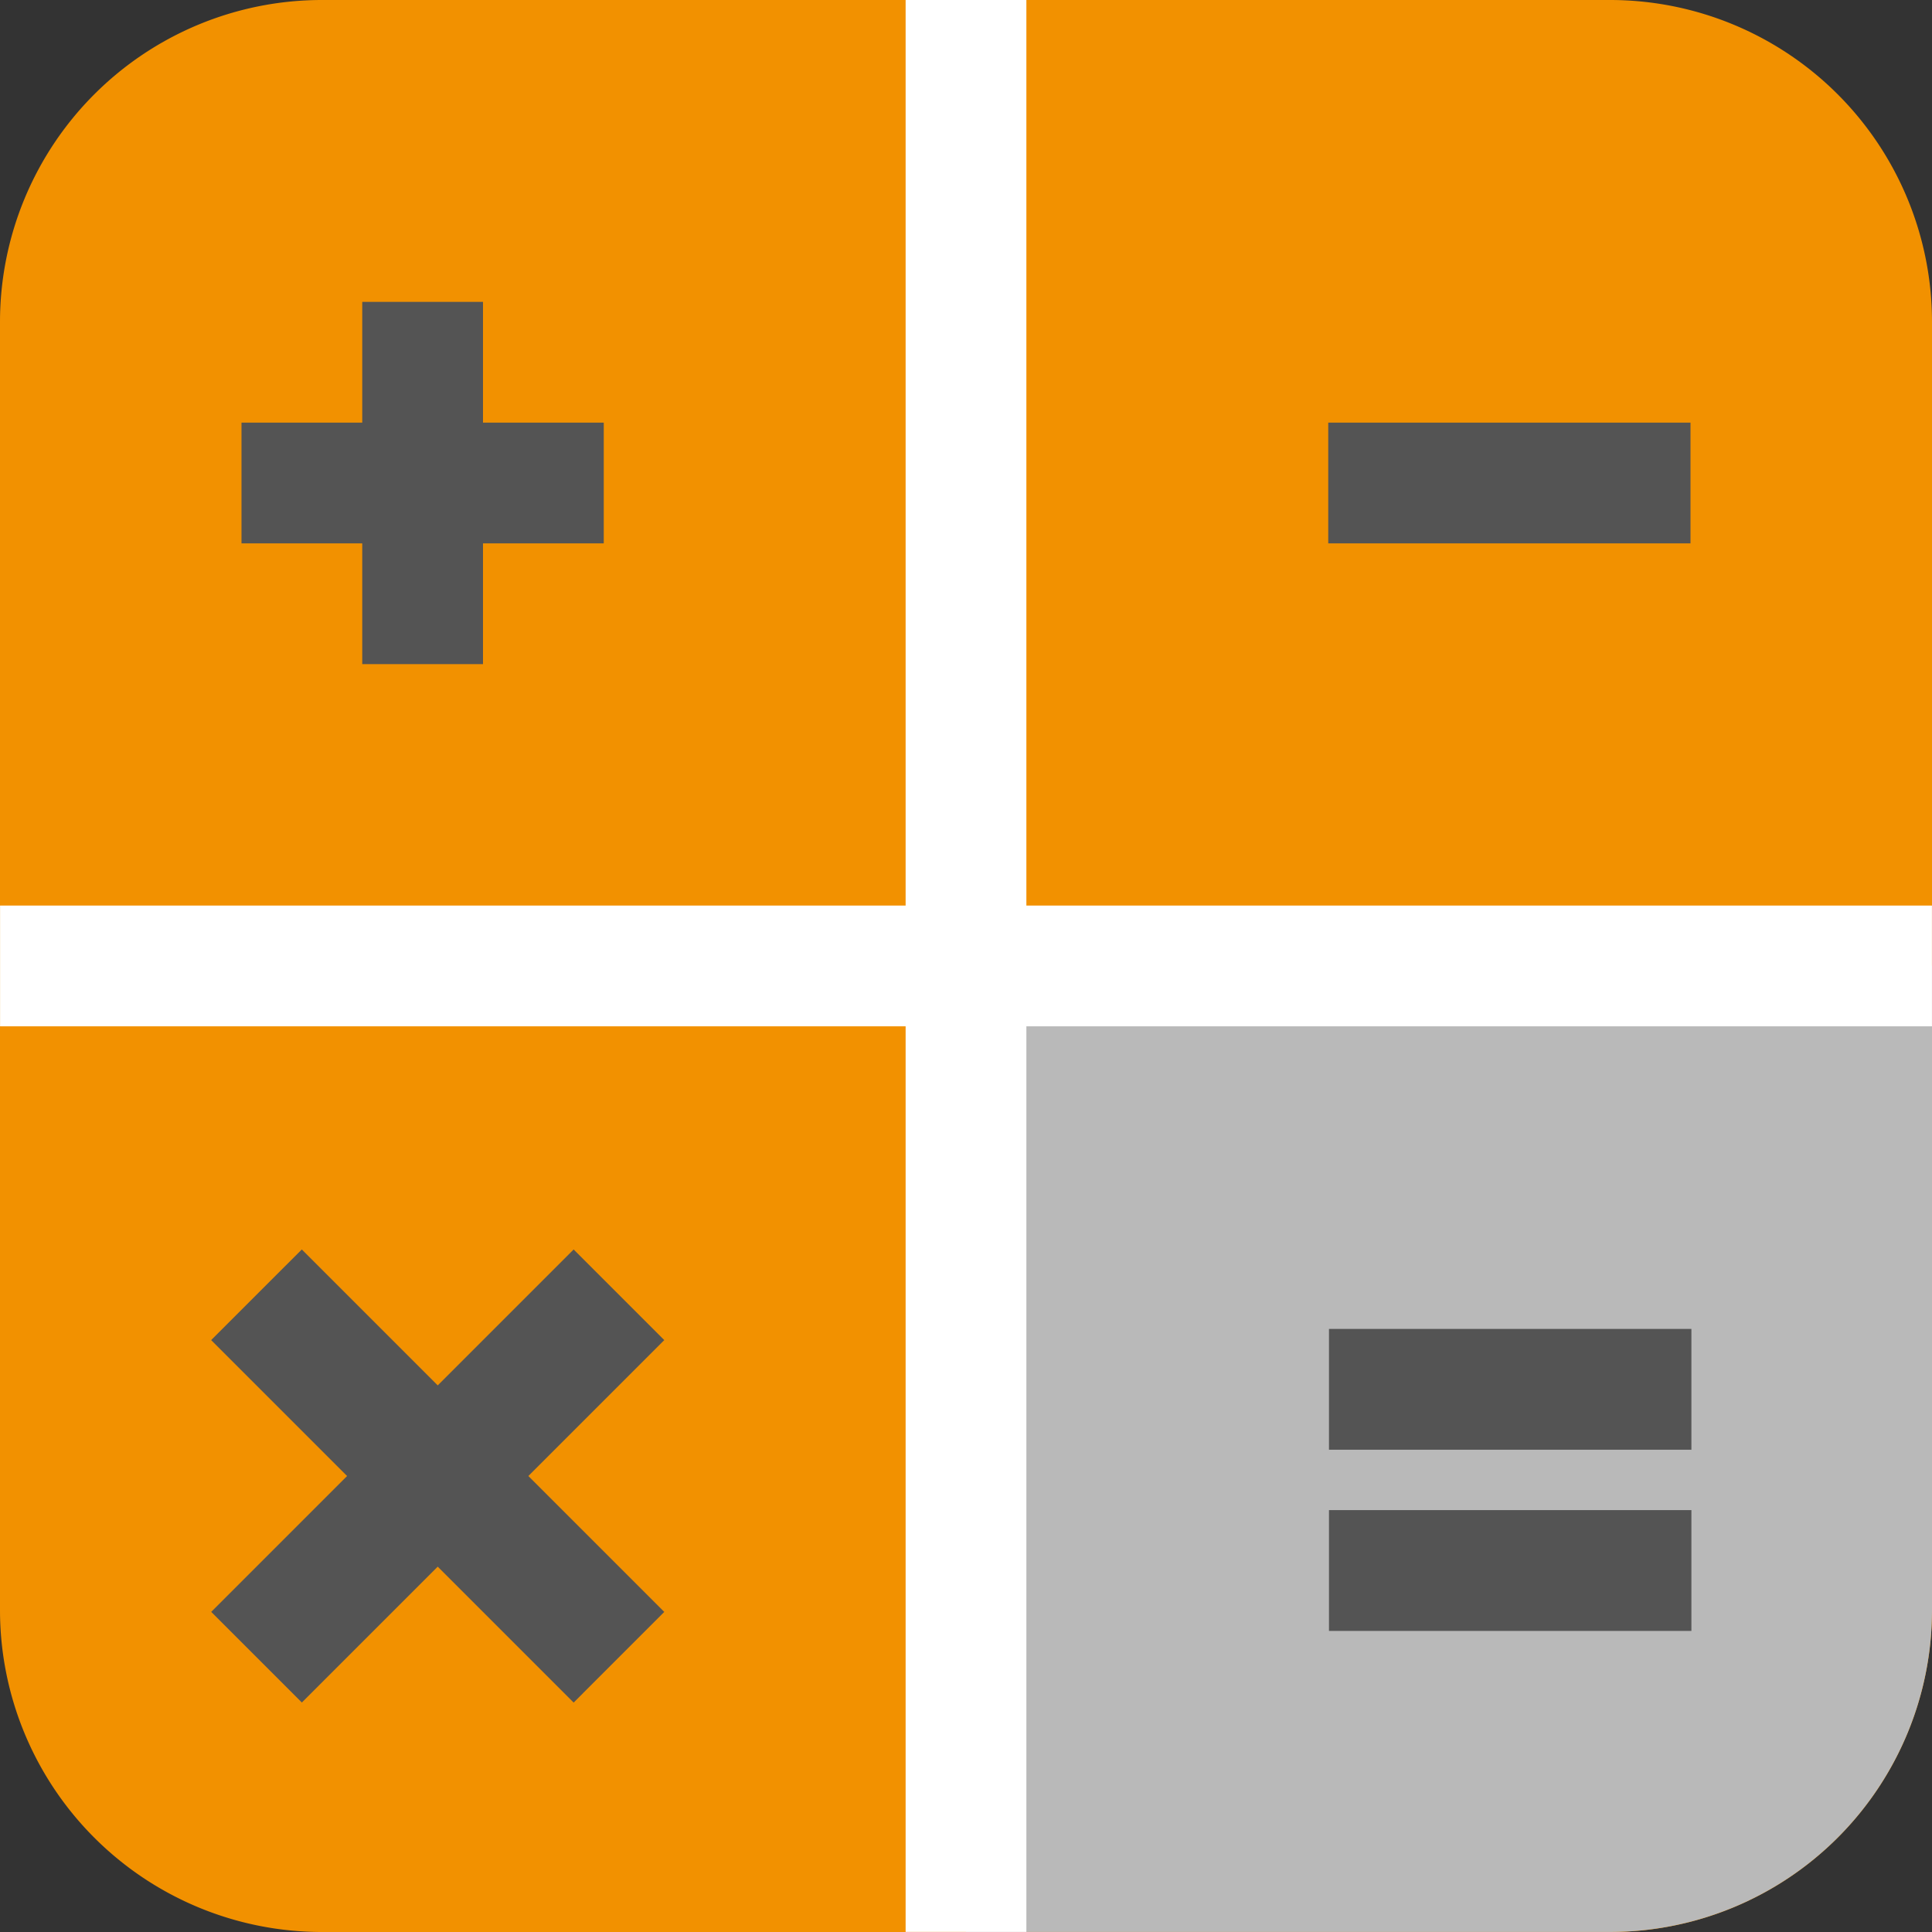 <?xml version="1.0" encoding="UTF-8" standalone="no"?>
<svg
   xmlns:dc="http://purl.org/dc/elements/1.1/"
   xmlns:cc="http://creativecommons.org/ns#"
   xmlns:rdf="http://www.w3.org/1999/02/22-rdf-syntax-ns#"
   xmlns:svg="http://www.w3.org/2000/svg"
   xmlns="http://www.w3.org/2000/svg"
   xmlns:sodipodi="http://sodipodi.sourceforge.net/DTD/sodipodi-0.dtd"
   xmlns:inkscape="http://www.inkscape.org/namespaces/inkscape"
   id="Слой_1"
   data-name="Слой 1"
   viewBox="0 0 32 32"
   version="1.1"
   sodipodi:docname="icon_pcbcalculator_32.svg"
   width="32"
   height="32"
   inkscape:version="1.0.1 (3bc2e813f5, 2020-09-07)">
  <rect x="0" y="0" width="32" height="32" fill="#333333" stroke="none"/>
  <sodipodi:namedview
     pagecolor="#ffffff"
     bordercolor="#666666"
     borderopacity="1"
     objecttolerance="10"
     gridtolerance="10"
     guidetolerance="10"
     inkscape:pageopacity="0"
     inkscape:pageshadow="2"
     inkscape:window-width="2854"
     inkscape:window-height="1519"
     id="namedview6443"
     showgrid="true"
     inkscape:zoom="45.254836"
     inkscape:cx="10.480522"
     inkscape:cy="16.958753"
     inkscape:window-x="0"
     inkscape:window-y="37"
     inkscape:window-maximized="0"
     inkscape:current-layer="g2779"
     inkscape:document-rotation="0">
    <inkscape:grid
       type="xygrid"
       id="grid7006"
       spacingx="0.5"
       spacingy="0.5"
       empspacing="2"
       color="#9d9dff"
       opacity="0.125" />
  </sodipodi:namedview>
  <defs
     id="defs6422">
    <style
       id="style6420">.cls-1{fill:#f29100;}.cls-2{fill:#b9b9b9;}.cls-3{fill:none;stroke:#fff;stroke-miterlimit:10;}.cls-4{fill:#545454;}</style>
  </defs>
  <title
     id="title6424">icon_pcbcalculator</title>
  <path
     class="cls-1"
     d="M 26.667,0 H 5.333 A 5.333,5.333 0 0 0 0,5.333 V 26.667 A 5.333,5.333 0 0 0 5.333,32 H 26.667 A 5.333,5.333 0 0 0 32,26.667 V 5.333 A 5.333,5.333 0 0 0 26.667,0 Z"
     id="path6426"
     style="stroke-width:1" />
  <path
     class="cls-2"
     d="M 19.49,15.993 H 16.017 v 0.006 l -0.017,16 H 26.667 A 5.333,5.333 0 0 0 32,26.667 v -10.673 z"
     id="path6428"
     style="stroke-width:1" />
  <path
     id="line6430"
     style="fill:none;stroke:#ffffff;stroke-width:2;stroke-miterlimit:10;stroke-dasharray:none"
     d="m 16,0 c 0,10.666 0,21.332 0,31.998" />
  <line
     class="cls-3"
     x1="31.999"
     y1="15.999"
     x2="0.001"
     y2="15.999"
     id="line6432"
     style="stroke-width:2;stroke-miterlimit:10;stroke-dasharray:none" />
  <path
     class="cls-4"
     d="m 28,9 h -6 V 7 h 6 z"
     id="path6440"
     style="stroke-width:1"
     sodipodi:nodetypes="ccccc" />
  <g
     id="g7016"
     transform="matrix(0.696,0,0,0.696,-1.391,-0.696)"
     style="stroke-width:1.438">
    <path
       class="cls-4"
       d="m 42.25,35.5 h -8.625 v -2.875 h 8.625 z"
       id="path7010"
       style="stroke-width:1.438"
       sodipodi:nodetypes="ccccc" />
    <path
       class="cls-4"
       d="m 42.25,39.812 h -8.625 v -2.875 h 8.625 z"
       id="path7012"
       style="stroke-width:1.438"
       sodipodi:nodetypes="ccccc" />
  </g>
  <g
     id="g2773">
    <path
       class="cls-4"
       d="M 10,9 H 4 V 7 h 6 z"
       id="path2767"
       style="stroke-width:1"
       sodipodi:nodetypes="ccccc" />
    <path
       class="cls-4"
       d="m 8,5 v 6 H 6 V 5 Z"
       id="path2769"
       style="stroke-width:1"
       sodipodi:nodetypes="ccccc" />
  </g>
  <g
     id="g2779"
     transform="matrix(0.854,0.854,-0.854,0.854,7.829,11.658)"
     style="stroke-width:0.828">
    <g
       id="g3395"
       transform="translate(0.112,-0.474)">
      <path
         class="cls-4"
         d="m 7.916,4.786 v 7.029 H 6.158 V 4.786 Z"
         id="path2777"
         style="stroke-width:0.828"
         sodipodi:nodetypes="ccccc" />
      <path
         class="cls-4"
         d="M 3.522,7.422 H 10.552 V 9.18 H 3.522 Z"
         id="path3391"
         style="stroke-width:0.828"
         sodipodi:nodetypes="ccccc" />
    </g>
  </g>
</svg>
